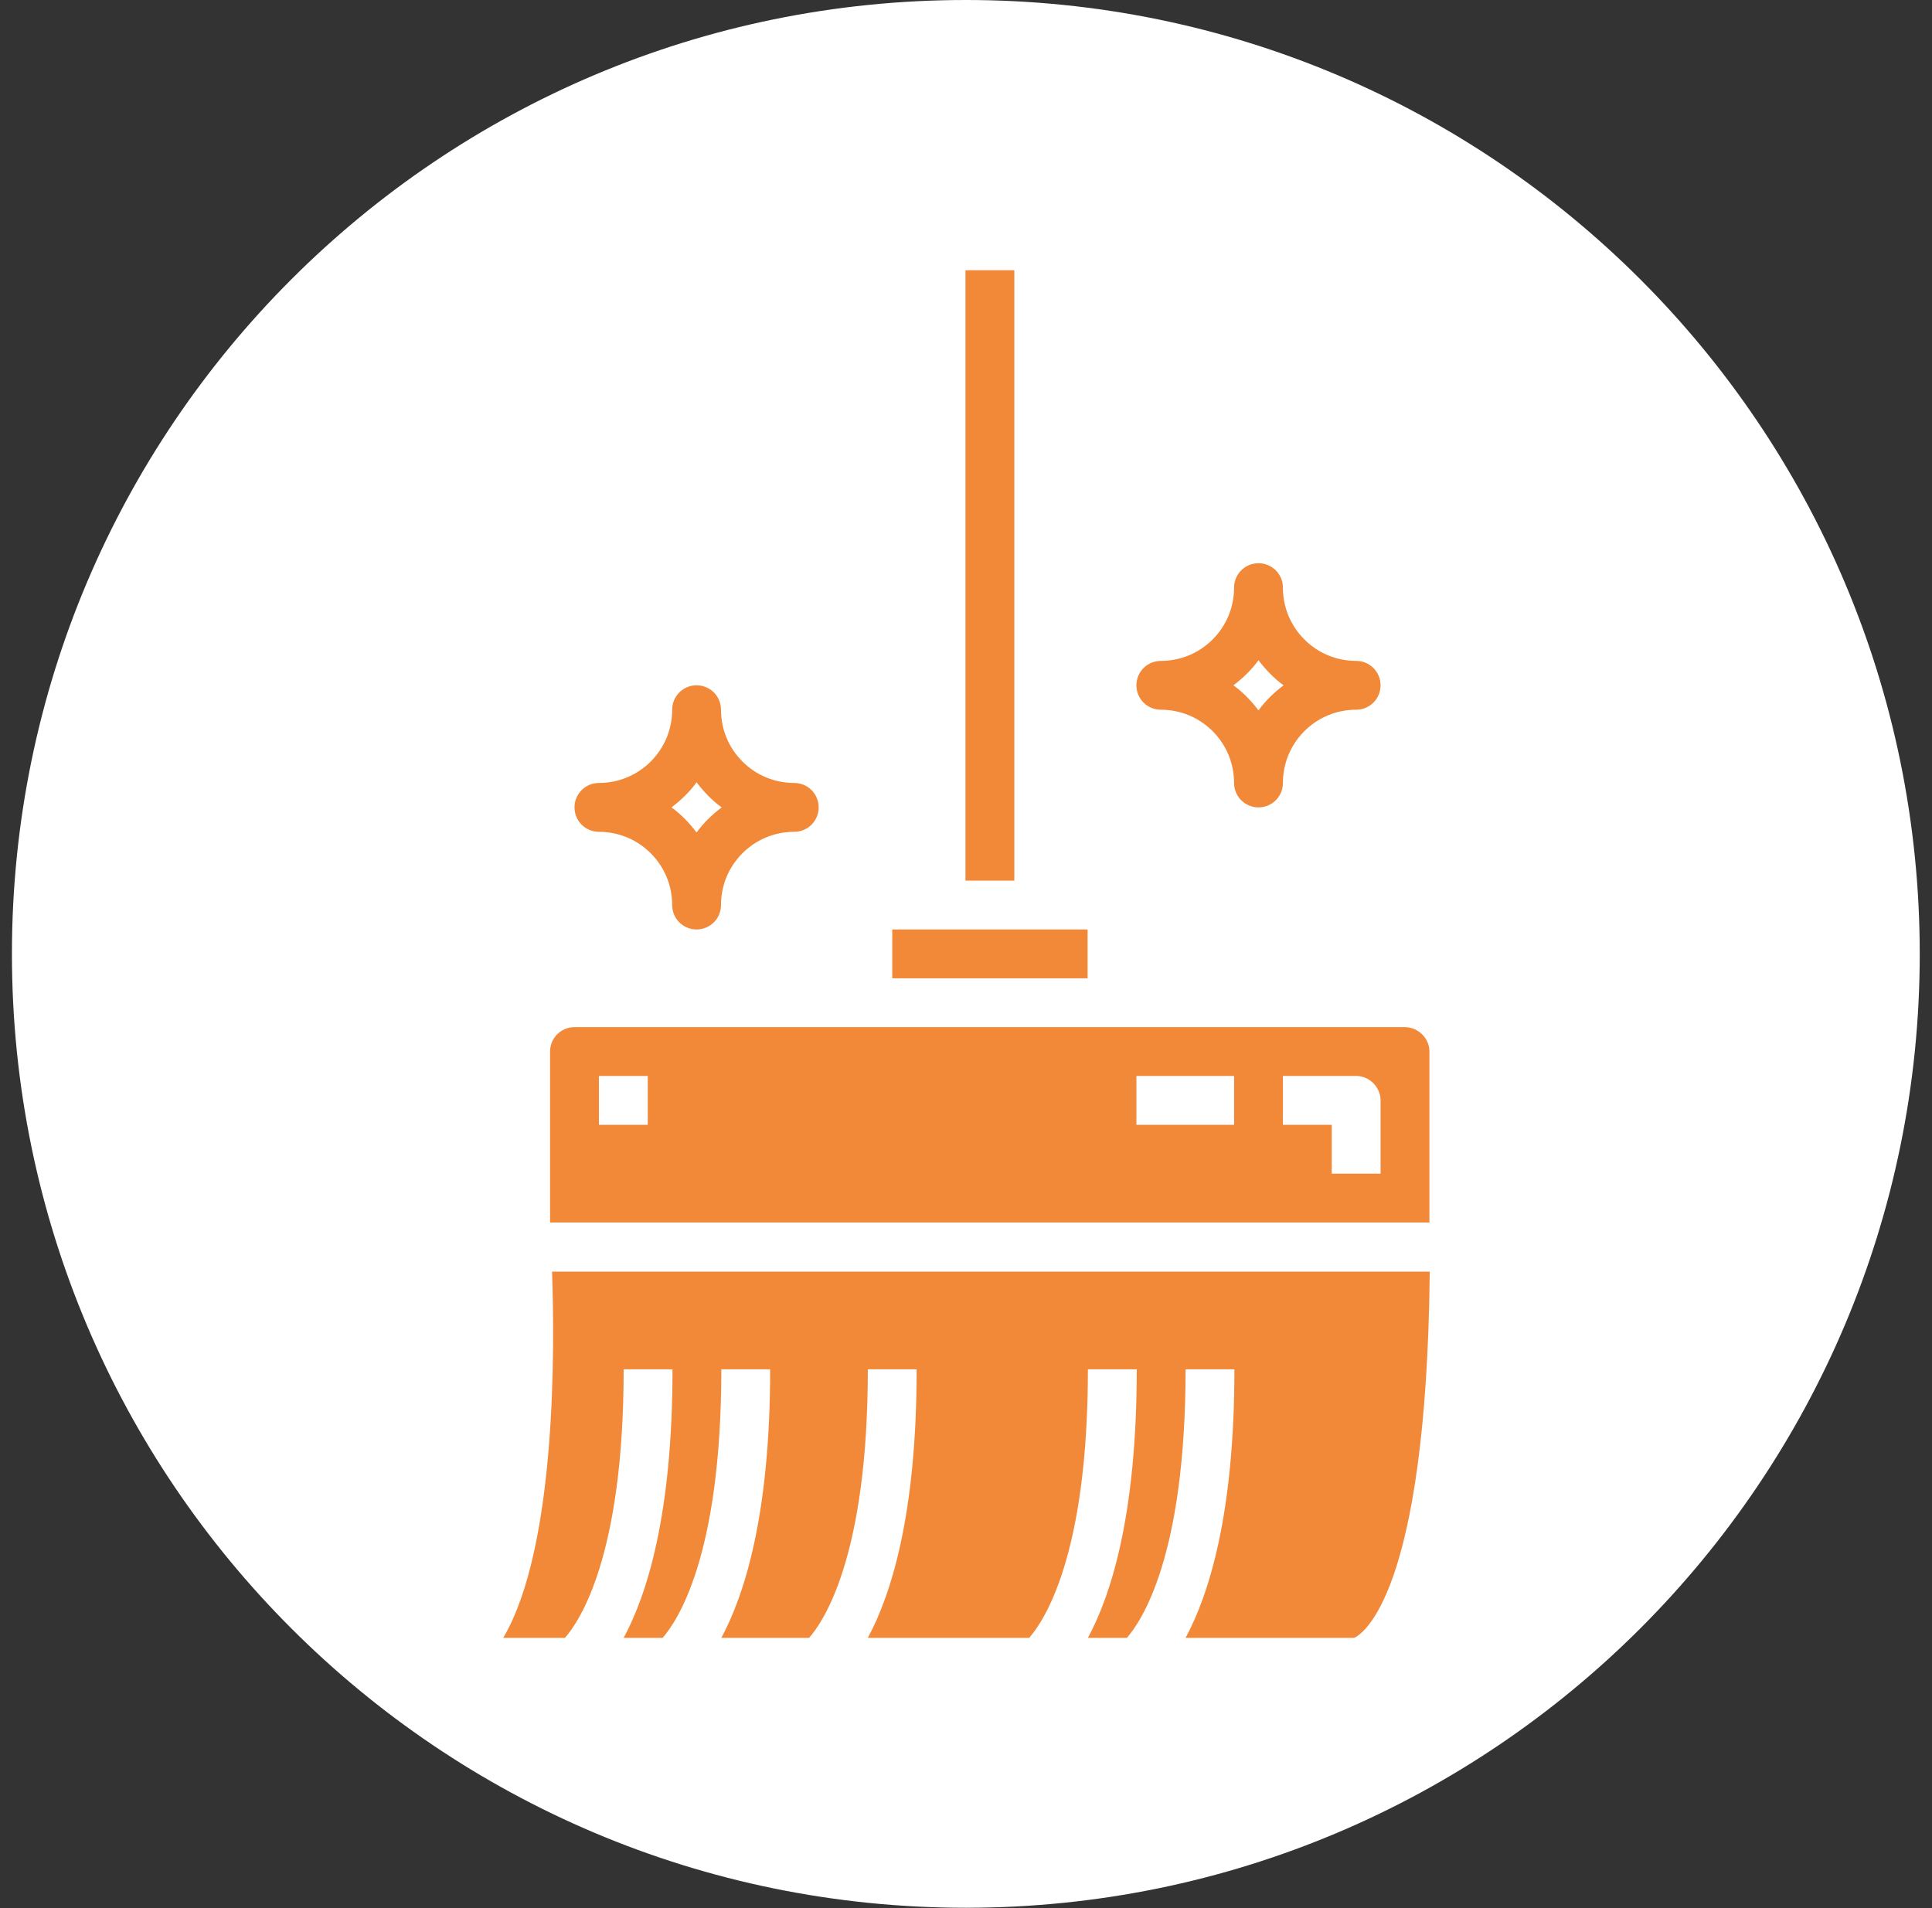 <svg width="81" height="80" viewBox="0 0 81 80" fill="none" xmlns="http://www.w3.org/2000/svg">
<rect x="0" y="0" width="81" height="80" fill="#333333" stroke="none"/>
<g clip-path="url(#clip0_88_518)">
<path d="M40.493 79.986C62.581 79.986 80.486 62.081 80.486 39.993C80.486 17.905 62.581 0 40.493 0C18.405 0 0.5 17.905 0.5 39.993C0.5 62.081 18.405 79.986 40.493 79.986Z" fill="white"/>
<path d="M40.478 11.33H42.526V36.922H40.478V11.33Z" fill="#F28939"/>
<path d="M21.07 68.67H23.685C24.28 67.992 26.147 65.281 26.147 57.41H28.195C28.195 63.524 27.116 66.872 26.147 68.67H27.78C28.375 67.992 30.242 65.281 30.242 57.41H32.289C32.289 63.524 31.21 66.872 30.242 68.67H33.922C34.517 67.992 36.384 65.281 36.384 57.41H38.431C38.431 63.524 37.352 66.872 36.384 68.67H43.149C43.744 67.992 45.611 65.281 45.611 57.41H47.659C47.659 63.524 46.58 66.872 45.611 68.67H47.244C47.838 67.992 49.706 65.281 49.706 57.41H51.753C51.753 63.524 50.674 66.872 49.706 68.67H56.775C57.079 68.532 59.804 66.955 59.943 53.315H23.145C23.256 56.455 23.339 64.866 21.098 68.67H21.07Z" fill="#F28939"/>
<path d="M37.408 38.969H45.598V41.017H37.408V38.969Z" fill="#F28939"/>
<path d="M58.906 43.064H24.086C23.519 43.064 23.062 43.521 23.062 44.088V51.254H59.929V44.088C59.929 43.811 59.819 43.562 59.625 43.368C59.431 43.175 59.168 43.064 58.906 43.064ZM27.157 47.159H25.11V45.111H27.157V47.159ZM51.74 47.159H47.645V45.111H51.74V47.159ZM57.882 49.206H55.834V47.159H53.787V45.111H56.858C57.135 45.111 57.384 45.222 57.578 45.416C57.771 45.609 57.882 45.872 57.882 46.135V49.206Z" fill="#F28939"/>
<path d="M48.668 29.756C49.484 29.756 50.259 30.074 50.84 30.655C51.421 31.236 51.739 32.011 51.739 32.827C51.739 33.394 52.196 33.851 52.763 33.851C53.33 33.851 53.787 33.394 53.787 32.827C53.787 32.011 54.105 31.236 54.686 30.655C55.267 30.074 56.042 29.756 56.858 29.756C57.425 29.756 57.881 29.3 57.881 28.733C57.881 28.165 57.425 27.709 56.858 27.709C56.042 27.709 55.267 27.391 54.686 26.81C54.105 26.229 53.787 25.454 53.787 24.638C53.787 24.07 53.33 23.614 52.763 23.614C52.196 23.614 51.739 24.07 51.739 24.638C51.739 25.454 51.421 26.229 50.84 26.81C50.259 27.391 49.484 27.709 48.668 27.709C48.101 27.709 47.645 28.165 47.645 28.733C47.645 29.3 48.101 29.756 48.668 29.756ZM52.763 27.681C53.067 28.082 53.413 28.442 53.814 28.733C53.413 29.037 53.053 29.383 52.763 29.784C52.459 29.383 52.113 29.023 51.712 28.733C52.113 28.428 52.472 28.082 52.763 27.681Z" fill="#F28939"/>
<path d="M25.11 34.875C25.926 34.875 26.701 35.193 27.282 35.774C27.863 36.355 28.181 37.129 28.181 37.946C28.181 38.513 28.637 38.969 29.204 38.969C29.772 38.969 30.228 38.513 30.228 37.946C30.228 37.129 30.546 36.355 31.127 35.774C31.708 35.193 32.483 34.875 33.299 34.875C33.866 34.875 34.323 34.418 34.323 33.851C34.323 33.284 33.866 32.827 33.299 32.827C32.483 32.827 31.708 32.509 31.127 31.928C30.546 31.347 30.228 30.572 30.228 29.756C30.228 29.189 29.772 28.732 29.204 28.732C28.637 28.732 28.181 29.189 28.181 29.756C28.181 30.572 27.863 31.347 27.282 31.928C26.701 32.509 25.926 32.827 25.11 32.827C24.543 32.827 24.086 33.284 24.086 33.851C24.086 34.418 24.543 34.875 25.11 34.875ZM29.204 32.8C29.509 33.201 29.855 33.56 30.256 33.851C29.855 34.155 29.495 34.501 29.204 34.902C28.9 34.501 28.554 34.141 28.153 33.851C28.554 33.547 28.914 33.201 29.204 32.8Z" fill="#F28939"/>
</g>
<defs>
<clipPath id="clip0_88_518">
<rect width="80" height="80" fill="white" transform="translate(0.5)"/>
</clipPath>
</defs>
</svg>
